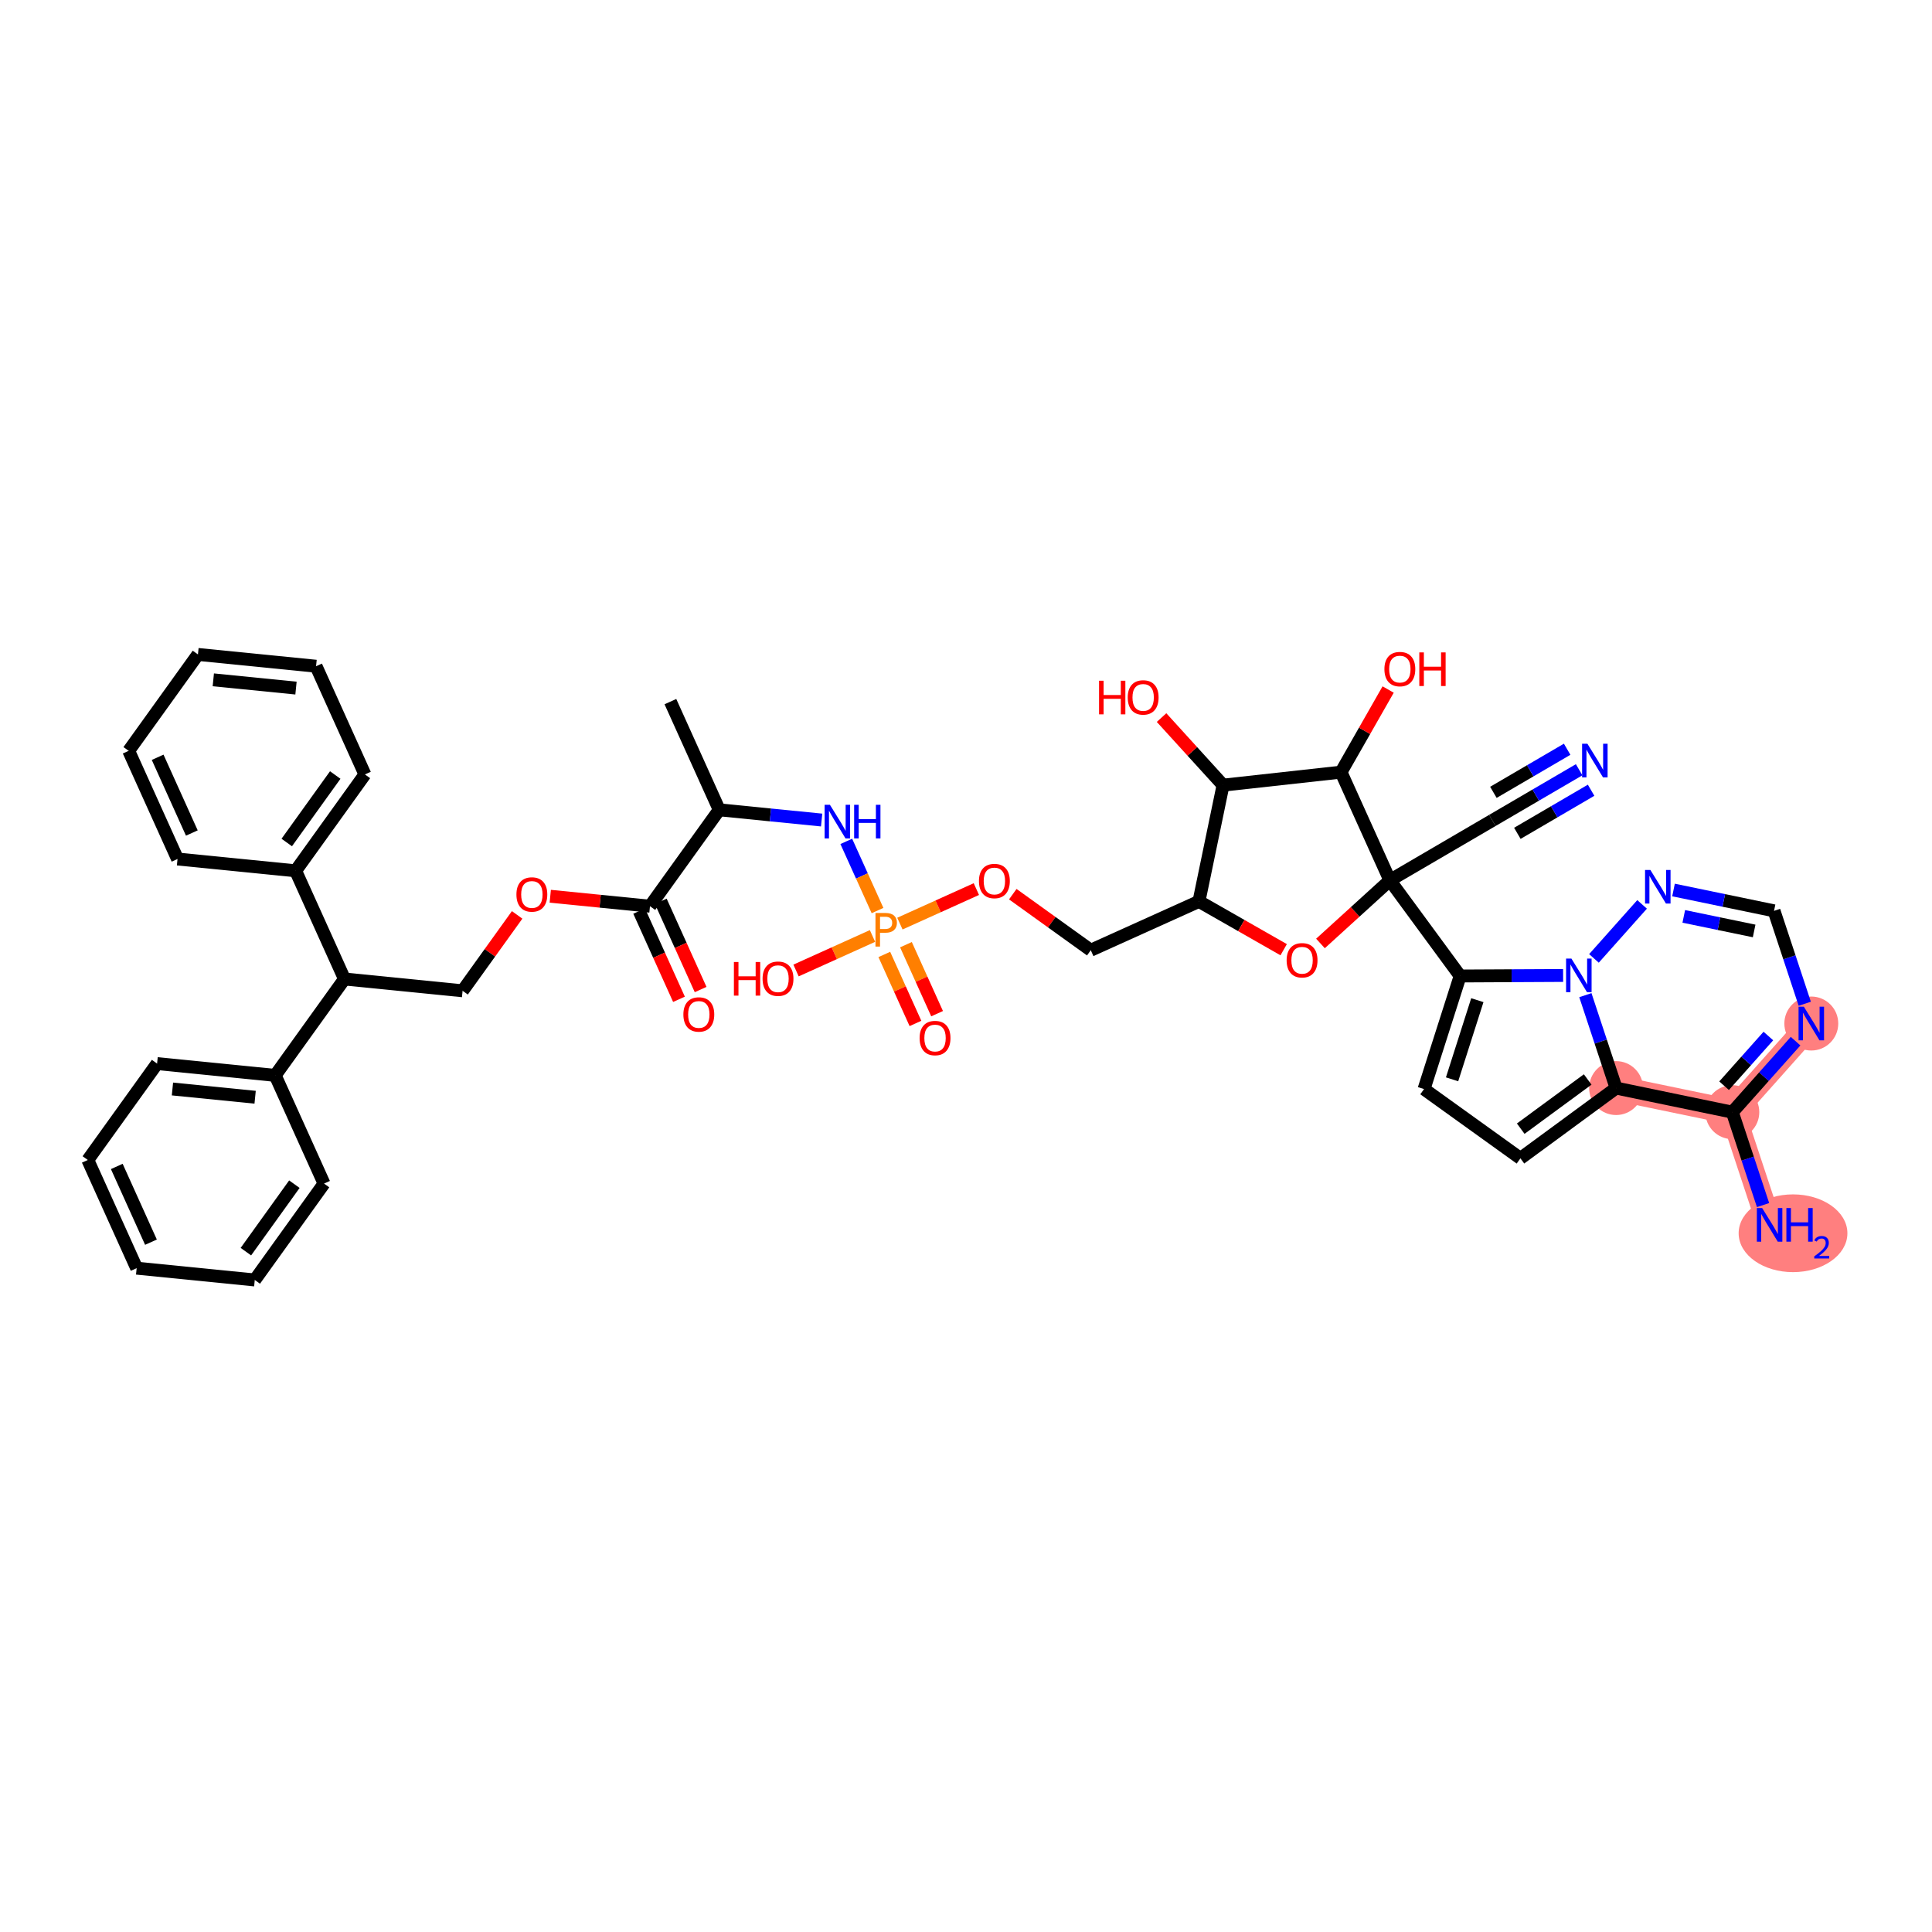 <?xml version='1.0' encoding='iso-8859-1'?>
<svg version='1.1' baseProfile='full'
              xmlns='http://www.w3.org/2000/svg'
                      xmlns:rdkit='http://www.rdkit.org/xml'
                      xmlns:xlink='http://www.w3.org/1999/xlink'
                  xml:space='preserve'
width='300px' height='300px' viewBox='0 0 300 300'>
<!-- END OF HEADER -->
<rect style='opacity:1.0;fill:#FFFFFF;stroke:none' width='300' height='300' x='0' y='0'> </rect>
<rect style='opacity:1.0;fill:#FFFFFF;stroke:none' width='300' height='300' x='0' y='0'> </rect>
<path d='M 250.947,168.956 L 268.995,172.695' style='fill:none;fill-rule:evenodd;stroke:#FF7F7F;stroke-width:3.9px;stroke-linecap:butt;stroke-linejoin:miter;stroke-opacity:1' />
<path d='M 268.995,172.695 L 274.782,190.195' style='fill:none;fill-rule:evenodd;stroke:#FF7F7F;stroke-width:3.9px;stroke-linecap:butt;stroke-linejoin:miter;stroke-opacity:1' />
<path d='M 268.995,172.695 L 281.258,158.934' style='fill:none;fill-rule:evenodd;stroke:#FF7F7F;stroke-width:3.9px;stroke-linecap:butt;stroke-linejoin:miter;stroke-opacity:1' />
<ellipse cx='250.947' cy='168.956' rx='3.686' ry='3.686'  style='fill:#FF7F7F;fill-rule:evenodd;stroke:#FF7F7F;stroke-width:1.0px;stroke-linecap:butt;stroke-linejoin:miter;stroke-opacity:1' />
<ellipse cx='268.995' cy='172.695' rx='3.686' ry='3.686'  style='fill:#FF7F7F;fill-rule:evenodd;stroke:#FF7F7F;stroke-width:1.0px;stroke-linecap:butt;stroke-linejoin:miter;stroke-opacity:1' />
<ellipse cx='278.42' cy='191.5' rx='7.944' ry='5.537'  style='fill:#FF7F7F;fill-rule:evenodd;stroke:#FF7F7F;stroke-width:1.0px;stroke-linecap:butt;stroke-linejoin:miter;stroke-opacity:1' />
<ellipse cx='281.258' cy='158.934' rx='3.686' ry='3.691'  style='fill:#FF7F7F;fill-rule:evenodd;stroke:#FF7F7F;stroke-width:1.0px;stroke-linecap:butt;stroke-linejoin:miter;stroke-opacity:1' />
<path class='bond-0 atom-0 atom-1' d='M 104.1,108.948 L 111.684,125.747' style='fill:none;fill-rule:evenodd;stroke:#000000;stroke-width:2.0px;stroke-linecap:butt;stroke-linejoin:miter;stroke-opacity:1' />
<path class='bond-1 atom-1 atom-2' d='M 111.684,125.747 L 119.634,126.541' style='fill:none;fill-rule:evenodd;stroke:#000000;stroke-width:2.0px;stroke-linecap:butt;stroke-linejoin:miter;stroke-opacity:1' />
<path class='bond-1 atom-1 atom-2' d='M 119.634,126.541 L 127.584,127.335' style='fill:none;fill-rule:evenodd;stroke:#0000FF;stroke-width:2.0px;stroke-linecap:butt;stroke-linejoin:miter;stroke-opacity:1' />
<path class='bond-26 atom-1 atom-27' d='M 111.684,125.747 L 100.928,140.714' style='fill:none;fill-rule:evenodd;stroke:#000000;stroke-width:2.0px;stroke-linecap:butt;stroke-linejoin:miter;stroke-opacity:1' />
<path class='bond-2 atom-2 atom-3' d='M 131.411,130.649 L 133.836,136.02' style='fill:none;fill-rule:evenodd;stroke:#0000FF;stroke-width:2.0px;stroke-linecap:butt;stroke-linejoin:miter;stroke-opacity:1' />
<path class='bond-2 atom-2 atom-3' d='M 133.836,136.02 L 136.261,141.391' style='fill:none;fill-rule:evenodd;stroke:#FF7F00;stroke-width:2.0px;stroke-linecap:butt;stroke-linejoin:miter;stroke-opacity:1' />
<path class='bond-3 atom-3 atom-4' d='M 137.315,148.207 L 139.733,153.563' style='fill:none;fill-rule:evenodd;stroke:#FF7F00;stroke-width:2.0px;stroke-linecap:butt;stroke-linejoin:miter;stroke-opacity:1' />
<path class='bond-3 atom-3 atom-4' d='M 139.733,153.563 L 142.151,158.92' style='fill:none;fill-rule:evenodd;stroke:#FF0000;stroke-width:2.0px;stroke-linecap:butt;stroke-linejoin:miter;stroke-opacity:1' />
<path class='bond-3 atom-3 atom-4' d='M 140.675,146.69 L 143.093,152.047' style='fill:none;fill-rule:evenodd;stroke:#FF7F00;stroke-width:2.0px;stroke-linecap:butt;stroke-linejoin:miter;stroke-opacity:1' />
<path class='bond-3 atom-3 atom-4' d='M 143.093,152.047 L 145.511,157.403' style='fill:none;fill-rule:evenodd;stroke:#FF0000;stroke-width:2.0px;stroke-linecap:butt;stroke-linejoin:miter;stroke-opacity:1' />
<path class='bond-4 atom-3 atom-5' d='M 135.482,145.338 L 129.545,148.018' style='fill:none;fill-rule:evenodd;stroke:#FF7F00;stroke-width:2.0px;stroke-linecap:butt;stroke-linejoin:miter;stroke-opacity:1' />
<path class='bond-4 atom-3 atom-5' d='M 129.545,148.018 L 123.608,150.698' style='fill:none;fill-rule:evenodd;stroke:#FF0000;stroke-width:2.0px;stroke-linecap:butt;stroke-linejoin:miter;stroke-opacity:1' />
<path class='bond-5 atom-3 atom-6' d='M 139.736,143.418 L 145.673,140.738' style='fill:none;fill-rule:evenodd;stroke:#FF7F00;stroke-width:2.0px;stroke-linecap:butt;stroke-linejoin:miter;stroke-opacity:1' />
<path class='bond-5 atom-3 atom-6' d='M 145.673,140.738 L 151.609,138.057' style='fill:none;fill-rule:evenodd;stroke:#FF0000;stroke-width:2.0px;stroke-linecap:butt;stroke-linejoin:miter;stroke-opacity:1' />
<path class='bond-6 atom-6 atom-7' d='M 157.265,138.847 L 163.32,143.199' style='fill:none;fill-rule:evenodd;stroke:#FF0000;stroke-width:2.0px;stroke-linecap:butt;stroke-linejoin:miter;stroke-opacity:1' />
<path class='bond-6 atom-6 atom-7' d='M 163.32,143.199 L 169.375,147.551' style='fill:none;fill-rule:evenodd;stroke:#000000;stroke-width:2.0px;stroke-linecap:butt;stroke-linejoin:miter;stroke-opacity:1' />
<path class='bond-7 atom-7 atom-8' d='M 169.375,147.551 L 186.175,139.967' style='fill:none;fill-rule:evenodd;stroke:#000000;stroke-width:2.0px;stroke-linecap:butt;stroke-linejoin:miter;stroke-opacity:1' />
<path class='bond-8 atom-8 atom-9' d='M 186.175,139.967 L 192.751,143.718' style='fill:none;fill-rule:evenodd;stroke:#000000;stroke-width:2.0px;stroke-linecap:butt;stroke-linejoin:miter;stroke-opacity:1' />
<path class='bond-8 atom-8 atom-9' d='M 192.751,143.718 L 199.328,147.47' style='fill:none;fill-rule:evenodd;stroke:#FF0000;stroke-width:2.0px;stroke-linecap:butt;stroke-linejoin:miter;stroke-opacity:1' />
<path class='bond-43 atom-25 atom-8' d='M 189.914,121.918 L 186.175,139.967' style='fill:none;fill-rule:evenodd;stroke:#000000;stroke-width:2.0px;stroke-linecap:butt;stroke-linejoin:miter;stroke-opacity:1' />
<path class='bond-9 atom-9 atom-10' d='M 205.041,146.501 L 210.43,141.598' style='fill:none;fill-rule:evenodd;stroke:#FF0000;stroke-width:2.0px;stroke-linecap:butt;stroke-linejoin:miter;stroke-opacity:1' />
<path class='bond-9 atom-9 atom-10' d='M 210.43,141.598 L 215.818,136.696' style='fill:none;fill-rule:evenodd;stroke:#000000;stroke-width:2.0px;stroke-linecap:butt;stroke-linejoin:miter;stroke-opacity:1' />
<path class='bond-10 atom-10 atom-11' d='M 215.818,136.696 L 231.732,127.398' style='fill:none;fill-rule:evenodd;stroke:#000000;stroke-width:2.0px;stroke-linecap:butt;stroke-linejoin:miter;stroke-opacity:1' />
<path class='bond-12 atom-10 atom-13' d='M 215.818,136.696 L 226.729,151.551' style='fill:none;fill-rule:evenodd;stroke:#000000;stroke-width:2.0px;stroke-linecap:butt;stroke-linejoin:miter;stroke-opacity:1' />
<path class='bond-22 atom-10 atom-23' d='M 215.818,136.696 L 208.234,119.897' style='fill:none;fill-rule:evenodd;stroke:#000000;stroke-width:2.0px;stroke-linecap:butt;stroke-linejoin:miter;stroke-opacity:1' />
<path class='bond-11 atom-11 atom-12' d='M 231.732,127.398 L 238.47,123.461' style='fill:none;fill-rule:evenodd;stroke:#000000;stroke-width:2.0px;stroke-linecap:butt;stroke-linejoin:miter;stroke-opacity:1' />
<path class='bond-11 atom-11 atom-12' d='M 238.47,123.461 L 245.207,119.525' style='fill:none;fill-rule:evenodd;stroke:#0000FF;stroke-width:2.0px;stroke-linecap:butt;stroke-linejoin:miter;stroke-opacity:1' />
<path class='bond-11 atom-11 atom-12' d='M 235.613,129.4 L 241.34,126.054' style='fill:none;fill-rule:evenodd;stroke:#000000;stroke-width:2.0px;stroke-linecap:butt;stroke-linejoin:miter;stroke-opacity:1' />
<path class='bond-11 atom-11 atom-12' d='M 241.34,126.054 L 247.066,122.708' style='fill:none;fill-rule:evenodd;stroke:#0000FF;stroke-width:2.0px;stroke-linecap:butt;stroke-linejoin:miter;stroke-opacity:1' />
<path class='bond-11 atom-11 atom-12' d='M 231.894,123.034 L 237.62,119.688' style='fill:none;fill-rule:evenodd;stroke:#000000;stroke-width:2.0px;stroke-linecap:butt;stroke-linejoin:miter;stroke-opacity:1' />
<path class='bond-11 atom-11 atom-12' d='M 237.62,119.688 L 243.347,116.342' style='fill:none;fill-rule:evenodd;stroke:#0000FF;stroke-width:2.0px;stroke-linecap:butt;stroke-linejoin:miter;stroke-opacity:1' />
<path class='bond-13 atom-13 atom-14' d='M 226.729,151.551 L 221.124,169.11' style='fill:none;fill-rule:evenodd;stroke:#000000;stroke-width:2.0px;stroke-linecap:butt;stroke-linejoin:miter;stroke-opacity:1' />
<path class='bond-13 atom-13 atom-14' d='M 229.4,155.306 L 225.477,167.597' style='fill:none;fill-rule:evenodd;stroke:#000000;stroke-width:2.0px;stroke-linecap:butt;stroke-linejoin:miter;stroke-opacity:1' />
<path class='bond-46 atom-22 atom-13' d='M 242.72,151.469 L 234.725,151.51' style='fill:none;fill-rule:evenodd;stroke:#0000FF;stroke-width:2.0px;stroke-linecap:butt;stroke-linejoin:miter;stroke-opacity:1' />
<path class='bond-46 atom-22 atom-13' d='M 234.725,151.51 L 226.729,151.551' style='fill:none;fill-rule:evenodd;stroke:#000000;stroke-width:2.0px;stroke-linecap:butt;stroke-linejoin:miter;stroke-opacity:1' />
<path class='bond-14 atom-14 atom-15' d='M 221.124,169.11 L 236.091,179.867' style='fill:none;fill-rule:evenodd;stroke:#000000;stroke-width:2.0px;stroke-linecap:butt;stroke-linejoin:miter;stroke-opacity:1' />
<path class='bond-15 atom-15 atom-16' d='M 236.091,179.867 L 250.947,168.956' style='fill:none;fill-rule:evenodd;stroke:#000000;stroke-width:2.0px;stroke-linecap:butt;stroke-linejoin:miter;stroke-opacity:1' />
<path class='bond-15 atom-15 atom-16' d='M 236.138,175.259 L 246.536,167.621' style='fill:none;fill-rule:evenodd;stroke:#000000;stroke-width:2.0px;stroke-linecap:butt;stroke-linejoin:miter;stroke-opacity:1' />
<path class='bond-16 atom-16 atom-17' d='M 250.947,168.956 L 268.995,172.695' style='fill:none;fill-rule:evenodd;stroke:#000000;stroke-width:2.0px;stroke-linecap:butt;stroke-linejoin:miter;stroke-opacity:1' />
<path class='bond-47 atom-22 atom-16' d='M 246.176,154.527 L 248.561,161.741' style='fill:none;fill-rule:evenodd;stroke:#0000FF;stroke-width:2.0px;stroke-linecap:butt;stroke-linejoin:miter;stroke-opacity:1' />
<path class='bond-47 atom-22 atom-16' d='M 248.561,161.741 L 250.947,168.956' style='fill:none;fill-rule:evenodd;stroke:#000000;stroke-width:2.0px;stroke-linecap:butt;stroke-linejoin:miter;stroke-opacity:1' />
<path class='bond-17 atom-17 atom-18' d='M 268.995,172.695 L 271.381,179.909' style='fill:none;fill-rule:evenodd;stroke:#000000;stroke-width:2.0px;stroke-linecap:butt;stroke-linejoin:miter;stroke-opacity:1' />
<path class='bond-17 atom-17 atom-18' d='M 271.381,179.909 L 273.766,187.124' style='fill:none;fill-rule:evenodd;stroke:#0000FF;stroke-width:2.0px;stroke-linecap:butt;stroke-linejoin:miter;stroke-opacity:1' />
<path class='bond-18 atom-17 atom-19' d='M 268.995,172.695 L 273.906,167.183' style='fill:none;fill-rule:evenodd;stroke:#000000;stroke-width:2.0px;stroke-linecap:butt;stroke-linejoin:miter;stroke-opacity:1' />
<path class='bond-18 atom-17 atom-19' d='M 273.906,167.183 L 278.817,161.672' style='fill:none;fill-rule:evenodd;stroke:#0000FF;stroke-width:2.0px;stroke-linecap:butt;stroke-linejoin:miter;stroke-opacity:1' />
<path class='bond-18 atom-17 atom-19' d='M 267.716,168.589 L 271.154,164.731' style='fill:none;fill-rule:evenodd;stroke:#000000;stroke-width:2.0px;stroke-linecap:butt;stroke-linejoin:miter;stroke-opacity:1' />
<path class='bond-18 atom-17 atom-19' d='M 271.154,164.731 L 274.592,160.873' style='fill:none;fill-rule:evenodd;stroke:#0000FF;stroke-width:2.0px;stroke-linecap:butt;stroke-linejoin:miter;stroke-opacity:1' />
<path class='bond-19 atom-19 atom-20' d='M 280.242,155.863 L 277.857,148.648' style='fill:none;fill-rule:evenodd;stroke:#0000FF;stroke-width:2.0px;stroke-linecap:butt;stroke-linejoin:miter;stroke-opacity:1' />
<path class='bond-19 atom-19 atom-20' d='M 277.857,148.648 L 275.471,141.434' style='fill:none;fill-rule:evenodd;stroke:#000000;stroke-width:2.0px;stroke-linecap:butt;stroke-linejoin:miter;stroke-opacity:1' />
<path class='bond-20 atom-20 atom-21' d='M 275.471,141.434 L 267.667,139.817' style='fill:none;fill-rule:evenodd;stroke:#000000;stroke-width:2.0px;stroke-linecap:butt;stroke-linejoin:miter;stroke-opacity:1' />
<path class='bond-20 atom-20 atom-21' d='M 267.667,139.817 L 259.863,138.2' style='fill:none;fill-rule:evenodd;stroke:#0000FF;stroke-width:2.0px;stroke-linecap:butt;stroke-linejoin:miter;stroke-opacity:1' />
<path class='bond-20 atom-20 atom-21' d='M 272.382,144.558 L 266.919,143.427' style='fill:none;fill-rule:evenodd;stroke:#000000;stroke-width:2.0px;stroke-linecap:butt;stroke-linejoin:miter;stroke-opacity:1' />
<path class='bond-20 atom-20 atom-21' d='M 266.919,143.427 L 261.456,142.295' style='fill:none;fill-rule:evenodd;stroke:#0000FF;stroke-width:2.0px;stroke-linecap:butt;stroke-linejoin:miter;stroke-opacity:1' />
<path class='bond-21 atom-21 atom-22' d='M 254.982,140.433 L 247.509,148.82' style='fill:none;fill-rule:evenodd;stroke:#0000FF;stroke-width:2.0px;stroke-linecap:butt;stroke-linejoin:miter;stroke-opacity:1' />
<path class='bond-23 atom-23 atom-24' d='M 208.234,119.897 L 211.893,113.482' style='fill:none;fill-rule:evenodd;stroke:#000000;stroke-width:2.0px;stroke-linecap:butt;stroke-linejoin:miter;stroke-opacity:1' />
<path class='bond-23 atom-23 atom-24' d='M 211.893,113.482 L 215.552,107.068' style='fill:none;fill-rule:evenodd;stroke:#FF0000;stroke-width:2.0px;stroke-linecap:butt;stroke-linejoin:miter;stroke-opacity:1' />
<path class='bond-24 atom-23 atom-25' d='M 208.234,119.897 L 189.914,121.918' style='fill:none;fill-rule:evenodd;stroke:#000000;stroke-width:2.0px;stroke-linecap:butt;stroke-linejoin:miter;stroke-opacity:1' />
<path class='bond-25 atom-25 atom-26' d='M 189.914,121.918 L 185.14,116.672' style='fill:none;fill-rule:evenodd;stroke:#000000;stroke-width:2.0px;stroke-linecap:butt;stroke-linejoin:miter;stroke-opacity:1' />
<path class='bond-25 atom-25 atom-26' d='M 185.14,116.672 L 180.366,111.425' style='fill:none;fill-rule:evenodd;stroke:#FF0000;stroke-width:2.0px;stroke-linecap:butt;stroke-linejoin:miter;stroke-opacity:1' />
<path class='bond-27 atom-27 atom-28' d='M 99.248,141.473 L 102.34,148.322' style='fill:none;fill-rule:evenodd;stroke:#000000;stroke-width:2.0px;stroke-linecap:butt;stroke-linejoin:miter;stroke-opacity:1' />
<path class='bond-27 atom-27 atom-28' d='M 102.34,148.322 L 105.432,155.172' style='fill:none;fill-rule:evenodd;stroke:#FF0000;stroke-width:2.0px;stroke-linecap:butt;stroke-linejoin:miter;stroke-opacity:1' />
<path class='bond-27 atom-27 atom-28' d='M 102.608,139.956 L 105.7,146.806' style='fill:none;fill-rule:evenodd;stroke:#000000;stroke-width:2.0px;stroke-linecap:butt;stroke-linejoin:miter;stroke-opacity:1' />
<path class='bond-27 atom-27 atom-28' d='M 105.7,146.806 L 108.792,153.655' style='fill:none;fill-rule:evenodd;stroke:#FF0000;stroke-width:2.0px;stroke-linecap:butt;stroke-linejoin:miter;stroke-opacity:1' />
<path class='bond-28 atom-27 atom-29' d='M 100.928,140.714 L 93.186,139.941' style='fill:none;fill-rule:evenodd;stroke:#000000;stroke-width:2.0px;stroke-linecap:butt;stroke-linejoin:miter;stroke-opacity:1' />
<path class='bond-28 atom-27 atom-29' d='M 93.186,139.941 L 85.444,139.168' style='fill:none;fill-rule:evenodd;stroke:#FF0000;stroke-width:2.0px;stroke-linecap:butt;stroke-linejoin:miter;stroke-opacity:1' />
<path class='bond-29 atom-29 atom-30' d='M 80.301,142.064 L 76.066,147.957' style='fill:none;fill-rule:evenodd;stroke:#FF0000;stroke-width:2.0px;stroke-linecap:butt;stroke-linejoin:miter;stroke-opacity:1' />
<path class='bond-29 atom-29 atom-30' d='M 76.066,147.957 L 71.831,153.85' style='fill:none;fill-rule:evenodd;stroke:#000000;stroke-width:2.0px;stroke-linecap:butt;stroke-linejoin:miter;stroke-opacity:1' />
<path class='bond-30 atom-30 atom-31' d='M 71.831,153.85 L 53.49,152.018' style='fill:none;fill-rule:evenodd;stroke:#000000;stroke-width:2.0px;stroke-linecap:butt;stroke-linejoin:miter;stroke-opacity:1' />
<path class='bond-31 atom-31 atom-32' d='M 53.49,152.018 L 42.733,166.986' style='fill:none;fill-rule:evenodd;stroke:#000000;stroke-width:2.0px;stroke-linecap:butt;stroke-linejoin:miter;stroke-opacity:1' />
<path class='bond-37 atom-31 atom-38' d='M 53.49,152.018 L 45.906,135.219' style='fill:none;fill-rule:evenodd;stroke:#000000;stroke-width:2.0px;stroke-linecap:butt;stroke-linejoin:miter;stroke-opacity:1' />
<path class='bond-32 atom-32 atom-33' d='M 42.733,166.986 L 24.393,165.154' style='fill:none;fill-rule:evenodd;stroke:#000000;stroke-width:2.0px;stroke-linecap:butt;stroke-linejoin:miter;stroke-opacity:1' />
<path class='bond-32 atom-32 atom-33' d='M 39.616,170.379 L 26.778,169.097' style='fill:none;fill-rule:evenodd;stroke:#000000;stroke-width:2.0px;stroke-linecap:butt;stroke-linejoin:miter;stroke-opacity:1' />
<path class='bond-44 atom-37 atom-32' d='M 50.317,183.785 L 42.733,166.986' style='fill:none;fill-rule:evenodd;stroke:#000000;stroke-width:2.0px;stroke-linecap:butt;stroke-linejoin:miter;stroke-opacity:1' />
<path class='bond-33 atom-33 atom-34' d='M 24.393,165.154 L 13.636,180.122' style='fill:none;fill-rule:evenodd;stroke:#000000;stroke-width:2.0px;stroke-linecap:butt;stroke-linejoin:miter;stroke-opacity:1' />
<path class='bond-34 atom-34 atom-35' d='M 13.636,180.122 L 21.22,196.921' style='fill:none;fill-rule:evenodd;stroke:#000000;stroke-width:2.0px;stroke-linecap:butt;stroke-linejoin:miter;stroke-opacity:1' />
<path class='bond-34 atom-34 atom-35' d='M 18.134,181.125 L 23.442,192.884' style='fill:none;fill-rule:evenodd;stroke:#000000;stroke-width:2.0px;stroke-linecap:butt;stroke-linejoin:miter;stroke-opacity:1' />
<path class='bond-35 atom-35 atom-36' d='M 21.22,196.921 L 39.561,198.753' style='fill:none;fill-rule:evenodd;stroke:#000000;stroke-width:2.0px;stroke-linecap:butt;stroke-linejoin:miter;stroke-opacity:1' />
<path class='bond-36 atom-36 atom-37' d='M 39.561,198.753 L 50.317,183.785' style='fill:none;fill-rule:evenodd;stroke:#000000;stroke-width:2.0px;stroke-linecap:butt;stroke-linejoin:miter;stroke-opacity:1' />
<path class='bond-36 atom-36 atom-37' d='M 38.181,194.356 L 45.71,183.879' style='fill:none;fill-rule:evenodd;stroke:#000000;stroke-width:2.0px;stroke-linecap:butt;stroke-linejoin:miter;stroke-opacity:1' />
<path class='bond-38 atom-38 atom-39' d='M 45.906,135.219 L 56.663,120.252' style='fill:none;fill-rule:evenodd;stroke:#000000;stroke-width:2.0px;stroke-linecap:butt;stroke-linejoin:miter;stroke-opacity:1' />
<path class='bond-38 atom-38 atom-39' d='M 44.526,130.823 L 52.056,120.345' style='fill:none;fill-rule:evenodd;stroke:#000000;stroke-width:2.0px;stroke-linecap:butt;stroke-linejoin:miter;stroke-opacity:1' />
<path class='bond-45 atom-43 atom-38' d='M 27.566,133.387 L 45.906,135.219' style='fill:none;fill-rule:evenodd;stroke:#000000;stroke-width:2.0px;stroke-linecap:butt;stroke-linejoin:miter;stroke-opacity:1' />
<path class='bond-39 atom-39 atom-40' d='M 56.663,120.252 L 49.079,103.452' style='fill:none;fill-rule:evenodd;stroke:#000000;stroke-width:2.0px;stroke-linecap:butt;stroke-linejoin:miter;stroke-opacity:1' />
<path class='bond-40 atom-40 atom-41' d='M 49.079,103.452 L 30.738,101.621' style='fill:none;fill-rule:evenodd;stroke:#000000;stroke-width:2.0px;stroke-linecap:butt;stroke-linejoin:miter;stroke-opacity:1' />
<path class='bond-40 atom-40 atom-41' d='M 45.962,106.846 L 33.123,105.564' style='fill:none;fill-rule:evenodd;stroke:#000000;stroke-width:2.0px;stroke-linecap:butt;stroke-linejoin:miter;stroke-opacity:1' />
<path class='bond-41 atom-41 atom-42' d='M 30.738,101.621 L 19.982,116.588' style='fill:none;fill-rule:evenodd;stroke:#000000;stroke-width:2.0px;stroke-linecap:butt;stroke-linejoin:miter;stroke-opacity:1' />
<path class='bond-42 atom-42 atom-43' d='M 19.982,116.588 L 27.566,133.387' style='fill:none;fill-rule:evenodd;stroke:#000000;stroke-width:2.0px;stroke-linecap:butt;stroke-linejoin:miter;stroke-opacity:1' />
<path class='bond-42 atom-42 atom-43' d='M 24.479,117.591 L 29.788,129.351' style='fill:none;fill-rule:evenodd;stroke:#000000;stroke-width:2.0px;stroke-linecap:butt;stroke-linejoin:miter;stroke-opacity:1' />
<path  class='atom-2' d='M 128.871 124.969
L 130.581 127.734
Q 130.751 128.006, 131.024 128.5
Q 131.297 128.994, 131.311 129.024
L 131.311 124.969
L 132.004 124.969
L 132.004 130.189
L 131.289 130.189
L 129.453 127.166
Q 129.24 126.812, 129.011 126.406
Q 128.79 126.001, 128.724 125.876
L 128.724 130.189
L 128.045 130.189
L 128.045 124.969
L 128.871 124.969
' fill='#0000FF'/>
<path  class='atom-2' d='M 132.631 124.969
L 133.339 124.969
L 133.339 127.188
L 136.008 127.188
L 136.008 124.969
L 136.716 124.969
L 136.716 130.189
L 136.008 130.189
L 136.008 127.778
L 133.339 127.778
L 133.339 130.189
L 132.631 130.189
L 132.631 124.969
' fill='#0000FF'/>
<path  class='atom-3' d='M 137.483 141.768
Q 138.376 141.768, 138.825 142.174
Q 139.275 142.572, 139.275 143.302
Q 139.275 144.024, 138.811 144.437
Q 138.353 144.842, 137.483 144.842
L 136.65 144.842
L 136.65 146.988
L 135.943 146.988
L 135.943 141.768
L 137.483 141.768
M 137.483 144.253
Q 137.992 144.253, 138.265 144.009
Q 138.538 143.766, 138.538 143.302
Q 138.538 142.837, 138.265 142.601
Q 138 142.358, 137.483 142.358
L 136.65 142.358
L 136.65 144.253
L 137.483 144.253
' fill='#FF7F00'/>
<path  class='atom-4' d='M 142.797 161.192
Q 142.797 159.939, 143.416 159.238
Q 144.035 158.538, 145.193 158.538
Q 146.35 158.538, 146.969 159.238
Q 147.589 159.939, 147.589 161.192
Q 147.589 162.46, 146.962 163.183
Q 146.335 163.898, 145.193 163.898
Q 144.043 163.898, 143.416 163.183
Q 142.797 162.467, 142.797 161.192
M 145.193 163.308
Q 145.989 163.308, 146.417 162.777
Q 146.852 162.239, 146.852 161.192
Q 146.852 160.167, 146.417 159.651
Q 145.989 159.128, 145.193 159.128
Q 144.396 159.128, 143.961 159.644
Q 143.534 160.16, 143.534 161.192
Q 143.534 162.246, 143.961 162.777
Q 144.396 163.308, 145.193 163.308
' fill='#FF0000'/>
<path  class='atom-5' d='M 113.96 149.381
L 114.668 149.381
L 114.668 151.601
L 117.337 151.601
L 117.337 149.381
L 118.045 149.381
L 118.045 154.601
L 117.337 154.601
L 117.337 152.19
L 114.668 152.19
L 114.668 154.601
L 113.96 154.601
L 113.96 149.381
' fill='#FF0000'/>
<path  class='atom-5' d='M 118.413 151.977
Q 118.413 150.723, 119.033 150.023
Q 119.652 149.322, 120.81 149.322
Q 121.967 149.322, 122.586 150.023
Q 123.206 150.723, 123.206 151.977
Q 123.206 153.245, 122.579 153.967
Q 121.952 154.682, 120.81 154.682
Q 119.659 154.682, 119.033 153.967
Q 118.413 153.252, 118.413 151.977
M 120.81 154.093
Q 121.606 154.093, 122.033 153.562
Q 122.468 153.024, 122.468 151.977
Q 122.468 150.952, 122.033 150.436
Q 121.606 149.912, 120.81 149.912
Q 120.013 149.912, 119.578 150.428
Q 119.151 150.944, 119.151 151.977
Q 119.151 153.031, 119.578 153.562
Q 120.013 154.093, 120.81 154.093
' fill='#FF0000'/>
<path  class='atom-6' d='M 152.012 136.809
Q 152.012 135.555, 152.631 134.855
Q 153.25 134.155, 154.408 134.155
Q 155.566 134.155, 156.185 134.855
Q 156.804 135.555, 156.804 136.809
Q 156.804 138.077, 156.177 138.799
Q 155.551 139.515, 154.408 139.515
Q 153.258 139.515, 152.631 138.799
Q 152.012 138.084, 152.012 136.809
M 154.408 138.925
Q 155.204 138.925, 155.632 138.394
Q 156.067 137.856, 156.067 136.809
Q 156.067 135.784, 155.632 135.268
Q 155.204 134.744, 154.408 134.744
Q 153.612 134.744, 153.177 135.261
Q 152.749 135.777, 152.749 136.809
Q 152.749 137.863, 153.177 138.394
Q 153.612 138.925, 154.408 138.925
' fill='#FF0000'/>
<path  class='atom-9' d='M 199.788 149.115
Q 199.788 147.861, 200.408 147.161
Q 201.027 146.46, 202.185 146.46
Q 203.342 146.46, 203.961 147.161
Q 204.581 147.861, 204.581 149.115
Q 204.581 150.383, 203.954 151.105
Q 203.327 151.82, 202.185 151.82
Q 201.034 151.82, 200.408 151.105
Q 199.788 150.39, 199.788 149.115
M 202.185 151.231
Q 202.981 151.231, 203.408 150.7
Q 203.843 150.162, 203.843 149.115
Q 203.843 148.09, 203.408 147.574
Q 202.981 147.05, 202.185 147.05
Q 201.388 147.05, 200.953 147.566
Q 200.526 148.082, 200.526 149.115
Q 200.526 150.169, 200.953 150.7
Q 201.388 151.231, 202.185 151.231
' fill='#FF0000'/>
<path  class='atom-12' d='M 246.493 115.489
L 248.204 118.254
Q 248.373 118.527, 248.646 119.021
Q 248.919 119.515, 248.933 119.544
L 248.933 115.489
L 249.627 115.489
L 249.627 120.709
L 248.911 120.709
L 247.076 117.686
Q 246.862 117.332, 246.633 116.927
Q 246.412 116.521, 246.346 116.396
L 246.346 120.709
L 245.667 120.709
L 245.667 115.489
L 246.493 115.489
' fill='#0000FF'/>
<path  class='atom-18' d='M 273.628 187.585
L 275.338 190.349
Q 275.508 190.622, 275.781 191.116
Q 276.054 191.61, 276.068 191.64
L 276.068 187.585
L 276.761 187.585
L 276.761 192.805
L 276.046 192.805
L 274.21 189.782
Q 273.997 189.428, 273.768 189.022
Q 273.547 188.617, 273.48 188.492
L 273.48 192.805
L 272.802 192.805
L 272.802 187.585
L 273.628 187.585
' fill='#0000FF'/>
<path  class='atom-18' d='M 277.388 187.585
L 278.096 187.585
L 278.096 189.804
L 280.765 189.804
L 280.765 187.585
L 281.472 187.585
L 281.472 192.805
L 280.765 192.805
L 280.765 190.394
L 278.096 190.394
L 278.096 192.805
L 277.388 192.805
L 277.388 187.585
' fill='#0000FF'/>
<path  class='atom-18' d='M 281.726 192.621
Q 281.852 192.295, 282.154 192.115
Q 282.455 191.93, 282.874 191.93
Q 283.395 191.93, 283.687 192.213
Q 283.978 192.495, 283.978 192.996
Q 283.978 193.507, 283.599 193.984
Q 283.224 194.461, 282.446 195.025
L 284.037 195.025
L 284.037 195.414
L 281.716 195.414
L 281.716 195.088
Q 282.358 194.631, 282.738 194.29
Q 283.122 193.95, 283.307 193.643
Q 283.492 193.337, 283.492 193.02
Q 283.492 192.69, 283.326 192.505
Q 283.161 192.32, 282.874 192.32
Q 282.597 192.32, 282.412 192.432
Q 282.227 192.544, 282.095 192.792
L 281.726 192.621
' fill='#0000FF'/>
<path  class='atom-19' d='M 280.104 156.324
L 281.814 159.088
Q 281.984 159.361, 282.257 159.855
Q 282.529 160.349, 282.544 160.379
L 282.544 156.324
L 283.237 156.324
L 283.237 161.544
L 282.522 161.544
L 280.686 158.521
Q 280.472 158.167, 280.244 157.761
Q 280.023 157.356, 279.956 157.23
L 279.956 161.544
L 279.278 161.544
L 279.278 156.324
L 280.104 156.324
' fill='#0000FF'/>
<path  class='atom-21' d='M 256.269 135.085
L 257.979 137.85
Q 258.149 138.122, 258.422 138.616
Q 258.694 139.11, 258.709 139.14
L 258.709 135.085
L 259.402 135.085
L 259.402 140.305
L 258.687 140.305
L 256.851 137.282
Q 256.637 136.928, 256.409 136.523
Q 256.188 136.117, 256.121 135.992
L 256.121 140.305
L 255.443 140.305
L 255.443 135.085
L 256.269 135.085
' fill='#0000FF'/>
<path  class='atom-22' d='M 244.007 148.846
L 245.717 151.611
Q 245.887 151.884, 246.159 152.378
Q 246.432 152.871, 246.447 152.901
L 246.447 148.846
L 247.14 148.846
L 247.14 154.066
L 246.425 154.066
L 244.589 151.043
Q 244.375 150.689, 244.147 150.284
Q 243.926 149.878, 243.859 149.753
L 243.859 154.066
L 243.181 154.066
L 243.181 148.846
L 244.007 148.846
' fill='#0000FF'/>
<path  class='atom-24' d='M 214.971 103.902
Q 214.971 102.648, 215.59 101.948
Q 216.21 101.247, 217.367 101.247
Q 218.525 101.247, 219.144 101.948
Q 219.763 102.648, 219.763 103.902
Q 219.763 105.17, 219.137 105.892
Q 218.51 106.607, 217.367 106.607
Q 216.217 106.607, 215.59 105.892
Q 214.971 105.177, 214.971 103.902
M 217.367 106.018
Q 218.164 106.018, 218.591 105.487
Q 219.026 104.949, 219.026 103.902
Q 219.026 102.877, 218.591 102.361
Q 218.164 101.837, 217.367 101.837
Q 216.571 101.837, 216.136 102.353
Q 215.708 102.869, 215.708 103.902
Q 215.708 104.956, 216.136 105.487
Q 216.571 106.018, 217.367 106.018
' fill='#FF0000'/>
<path  class='atom-24' d='M 220.39 101.306
L 221.098 101.306
L 221.098 103.526
L 223.767 103.526
L 223.767 101.306
L 224.475 101.306
L 224.475 106.526
L 223.767 106.526
L 223.767 104.115
L 221.098 104.115
L 221.098 106.526
L 220.39 106.526
L 220.39 101.306
' fill='#FF0000'/>
<path  class='atom-26' d='M 170.66 105.704
L 171.368 105.704
L 171.368 107.923
L 174.037 107.923
L 174.037 105.704
L 174.745 105.704
L 174.745 110.924
L 174.037 110.924
L 174.037 108.513
L 171.368 108.513
L 171.368 110.924
L 170.66 110.924
L 170.66 105.704
' fill='#FF0000'/>
<path  class='atom-26' d='M 175.113 108.299
Q 175.113 107.046, 175.733 106.346
Q 176.352 105.645, 177.51 105.645
Q 178.667 105.645, 179.286 106.346
Q 179.906 107.046, 179.906 108.299
Q 179.906 109.568, 179.279 110.29
Q 178.652 111.005, 177.51 111.005
Q 176.359 111.005, 175.733 110.29
Q 175.113 109.575, 175.113 108.299
M 177.51 110.415
Q 178.306 110.415, 178.733 109.885
Q 179.168 109.346, 179.168 108.299
Q 179.168 107.275, 178.733 106.759
Q 178.306 106.235, 177.51 106.235
Q 176.713 106.235, 176.278 106.751
Q 175.851 107.267, 175.851 108.299
Q 175.851 109.354, 176.278 109.885
Q 176.713 110.415, 177.51 110.415
' fill='#FF0000'/>
<path  class='atom-28' d='M 106.116 157.528
Q 106.116 156.275, 106.735 155.575
Q 107.354 154.874, 108.512 154.874
Q 109.669 154.874, 110.288 155.575
Q 110.908 156.275, 110.908 157.528
Q 110.908 158.797, 110.281 159.519
Q 109.654 160.234, 108.512 160.234
Q 107.361 160.234, 106.735 159.519
Q 106.116 158.804, 106.116 157.528
M 108.512 159.644
Q 109.308 159.644, 109.736 159.114
Q 110.17 158.575, 110.17 157.528
Q 110.17 156.504, 109.736 155.988
Q 109.308 155.464, 108.512 155.464
Q 107.715 155.464, 107.28 155.98
Q 106.853 156.496, 106.853 157.528
Q 106.853 158.583, 107.28 159.114
Q 107.715 159.644, 108.512 159.644
' fill='#FF0000'/>
<path  class='atom-29' d='M 80.191 138.897
Q 80.191 137.644, 80.81 136.944
Q 81.43 136.243, 82.587 136.243
Q 83.745 136.243, 84.364 136.944
Q 84.983 137.644, 84.983 138.897
Q 84.983 140.166, 84.357 140.888
Q 83.73 141.603, 82.587 141.603
Q 81.437 141.603, 80.81 140.888
Q 80.191 140.173, 80.191 138.897
M 82.587 141.013
Q 83.383 141.013, 83.811 140.483
Q 84.246 139.944, 84.246 138.897
Q 84.246 137.873, 83.811 137.357
Q 83.383 136.833, 82.587 136.833
Q 81.791 136.833, 81.356 137.349
Q 80.928 137.865, 80.928 138.897
Q 80.928 139.952, 81.356 140.483
Q 81.791 141.013, 82.587 141.013
' fill='#FF0000'/>
</svg>
